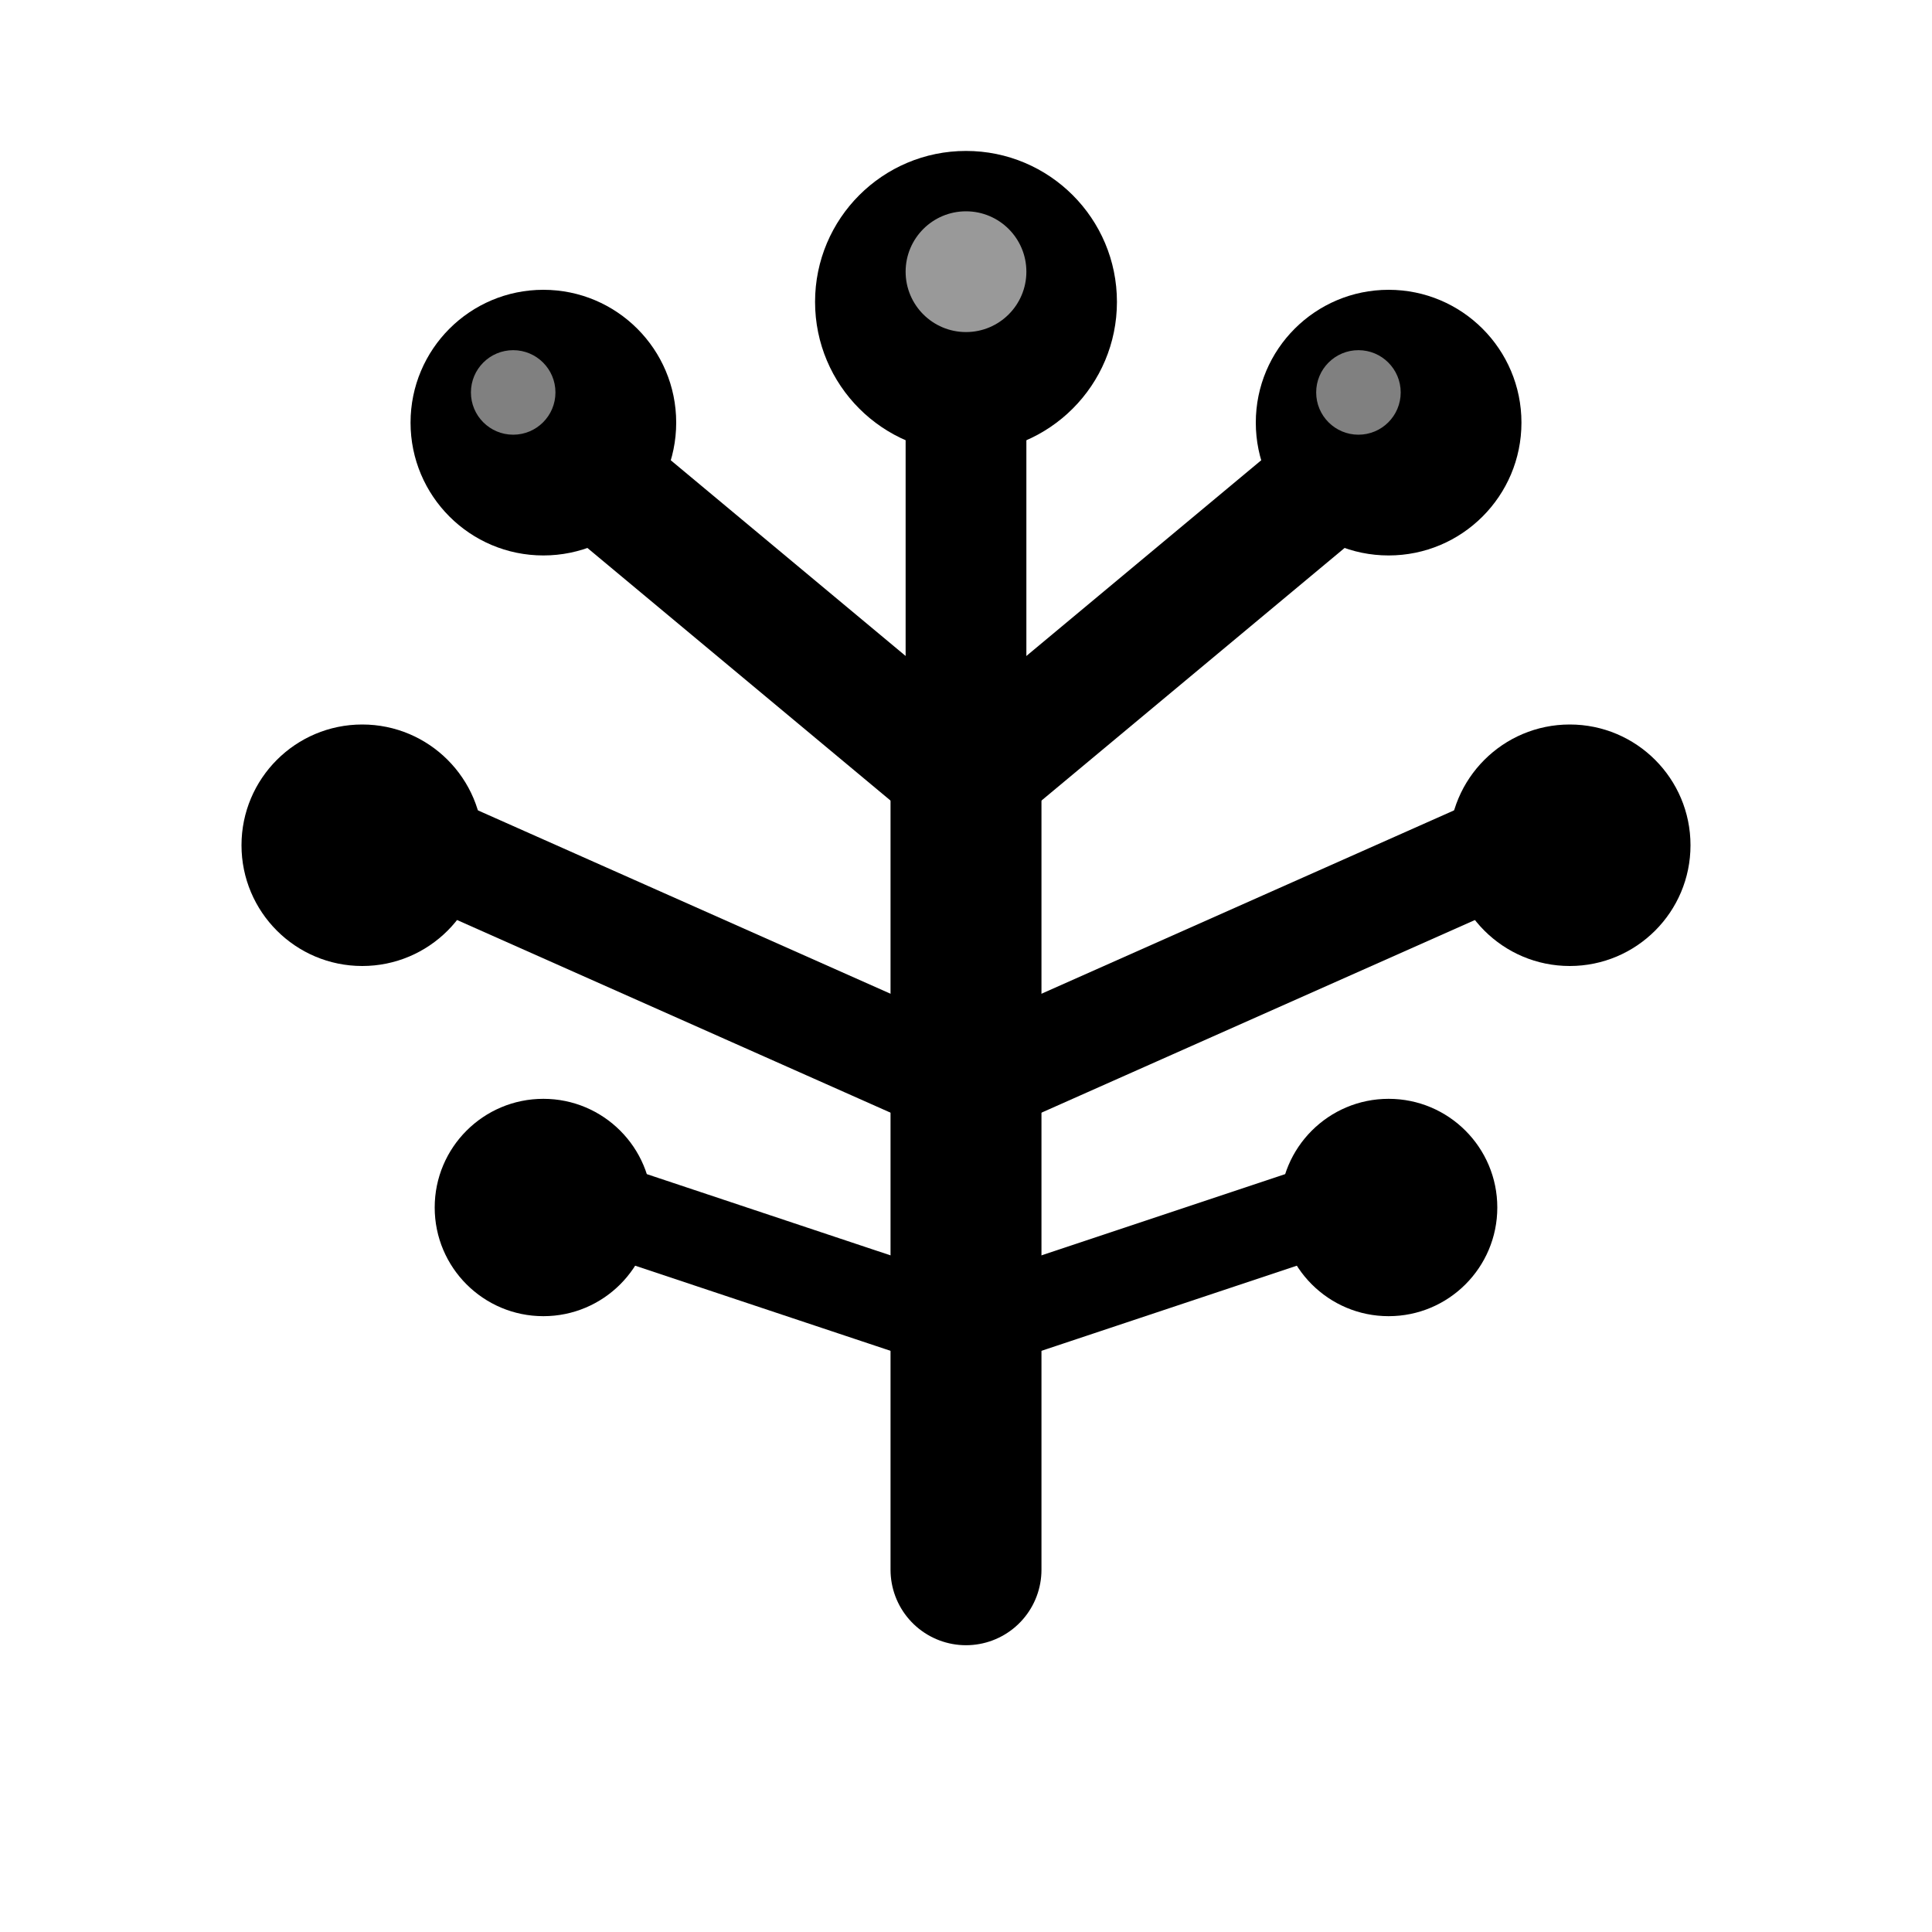 <svg width="32" height="32" viewBox="0 0 32 32" fill="none" xmlns="http://www.w3.org/2000/svg">
  <defs>
    <linearGradient id="trunk" x1="16" y1="26" x2="16" y2="6" gradientUnits="userSpaceOnUse">
      <stop offset="0%" stop-color="hsl(217, 91%, 50%)"/>
      <stop offset="50%" stop-color="hsl(217, 91%, 60%)"/>
      <stop offset="100%" stop-color="hsl(199, 89%, 48%)"/>
    </linearGradient>
    <filter id="glow">
      <feDropShadow dx="0" dy="0" stdDeviation="1" flood-color="hsl(217, 91%, 60%)" flood-opacity="0.6"/>
    </filter>
  </defs>
  
  <!-- White background -->
  <rect width="32" height="32" rx="6" fill="white"/>
  
  <!-- Tree structure -->
  <g stroke-linecap="round" stroke-linejoin="round">
    <line x1="16" y1="26" x2="16" y2="12" stroke="url(#trunk)" stroke-width="2.5"/>
    <line x1="16" y1="12" x2="16" y2="6" stroke="hsl(199, 89%, 48%)" stroke-width="2"/>
    <path d="M16 13 L10 8" stroke="url(#trunk)" stroke-width="2"/>
    <path d="M16 13 L22 8" stroke="url(#trunk)" stroke-width="2"/>
    <path d="M16 18 L7 14" stroke="url(#trunk)" stroke-width="1.8"/>
    <path d="M16 18 L25 14" stroke="url(#trunk)" stroke-width="1.8"/>
    <path d="M16 22 L10 20" stroke="url(#trunk)" stroke-width="1.5"/>
    <path d="M16 22 L22 20" stroke="url(#trunk)" stroke-width="1.5"/>
  </g>
  
  <!-- Nodes -->
  <g filter="url(#glow)">
    <circle cx="16" cy="5" r="2.5" fill="hsl(217, 91%, 60%)"/>
    <circle cx="9" cy="7" r="2.2" fill="hsl(199, 89%, 48%)"/>
    <circle cx="23" cy="7" r="2.2" fill="hsl(199, 89%, 48%)"/>
    <circle cx="6" cy="14" r="2" fill="hsl(217, 91%, 60%)"/>
    <circle cx="26" cy="14" r="2" fill="hsl(217, 91%, 60%)"/>
    <circle cx="9" cy="20" r="1.8" fill="hsl(199, 89%, 48%)"/>
    <circle cx="23" cy="20" r="1.8" fill="hsl(199, 89%, 48%)"/>
  </g>
  
  <!-- Highlights -->
  <circle cx="16" cy="4.5" r="1" fill="white" opacity="0.6"/>
  <circle cx="8.5" cy="6.5" r="0.7" fill="white" opacity="0.5"/>
  <circle cx="22.5" cy="6.5" r="0.7" fill="white" opacity="0.5"/>
</svg>